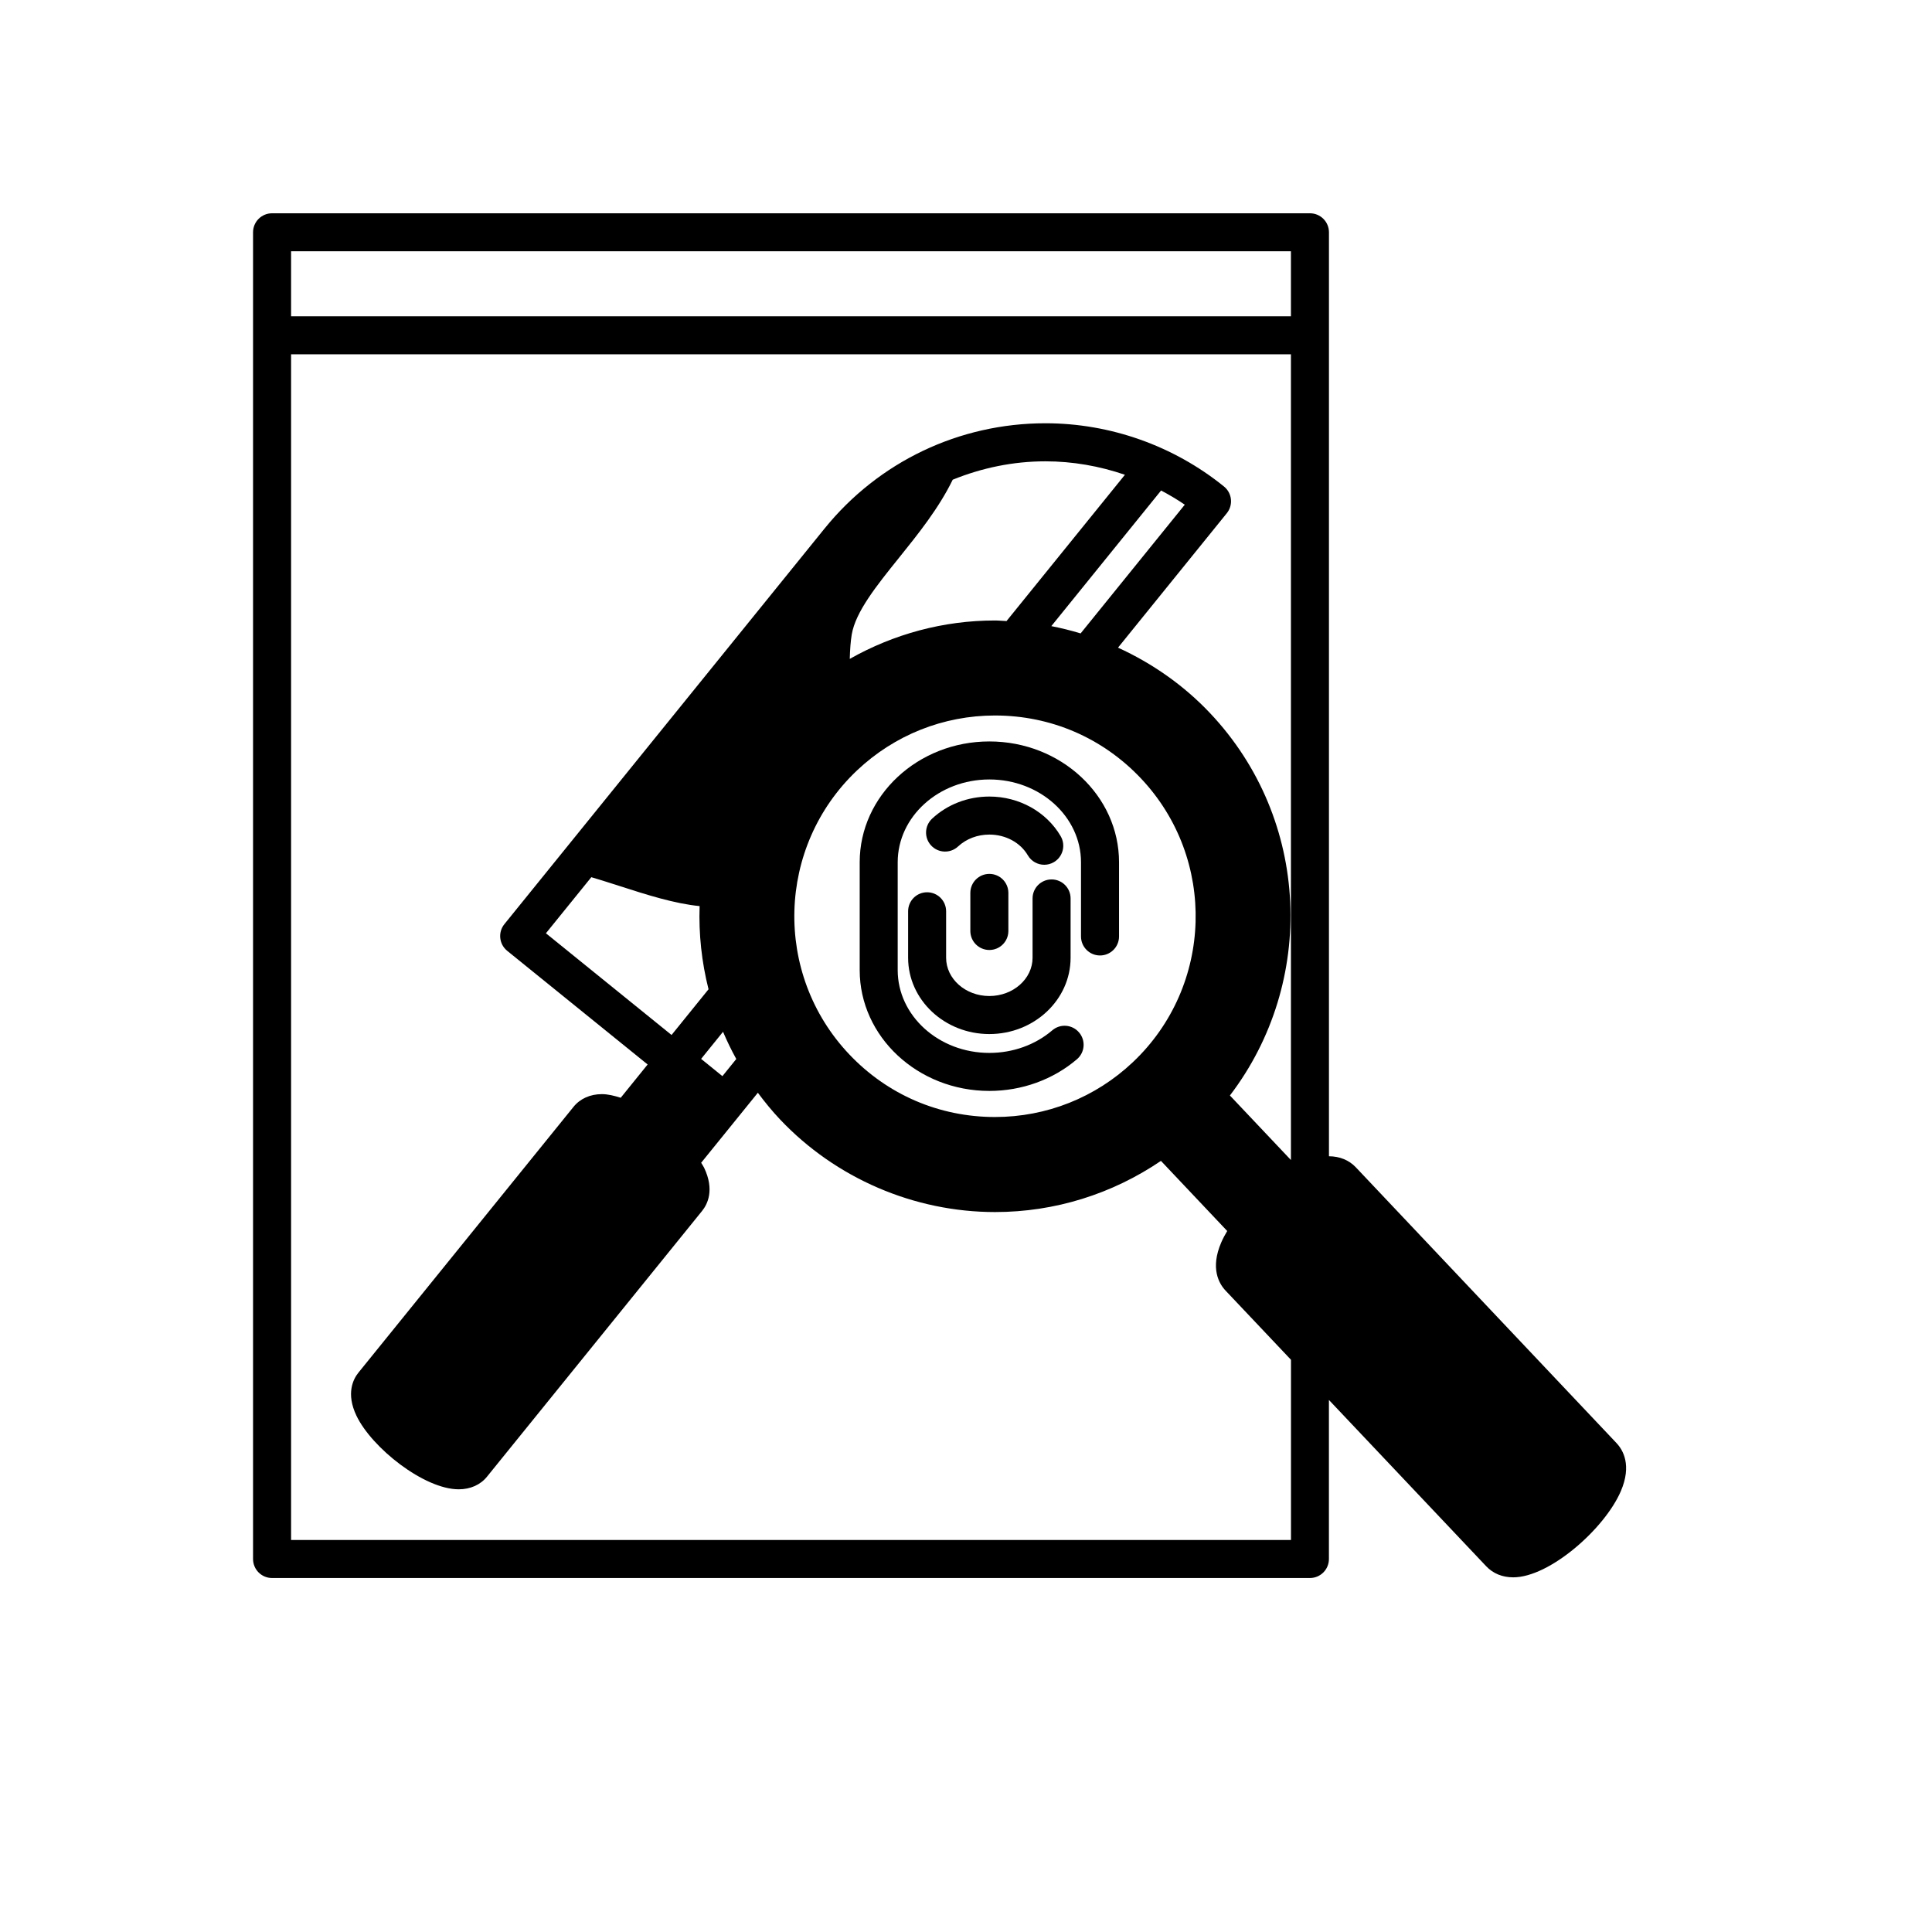 <?xml version="1.0" encoding="UTF-8"?>
<!-- Uploaded to: ICON Repo, www.svgrepo.com, Generator: ICON Repo Mixer Tools -->
<svg fill="#000000" width="800px" height="800px" version="1.1" viewBox="144 144 512 512" xmlns="http://www.w3.org/2000/svg">
 <g>
  <path d="m572.39 526.43-69.074-73.074c-1.805-1.91-4.277-2.922-7.129-2.934v-244.86c0-2.785-2.254-5.039-5.039-5.039h-275.05c-2.785 0-5.039 2.254-5.039 5.039v351.59c0 2.785 2.254 5.039 5.039 5.039h275.04c2.785 0 5.039-2.254 5.039-5.039v-42.148l41.676 44.066c1.812 1.926 4.297 2.941 7.168 2.941 9.629 0 24.227-12.863 28.512-22.824 2.973-6.91 0.555-10.961-1.148-12.754zm-86.281-315.84v17.23h-264.97v-17.23zm0 341.52h-264.97v-314.21h264.97v213.52l-16.172-17.105c22.898-29.988 21.457-73.078-5.289-101.36-6.957-7.356-15.281-13.168-24.363-17.32l28.828-35.625c0.84-1.039 1.234-2.367 1.094-3.691-0.137-1.336-0.801-2.551-1.84-3.391-13.352-10.809-30.152-16.758-47.309-16.758-22.859 0-44.203 10.176-58.562 27.922l-84.824 104.81c-1.754 2.16-1.414 5.336 0.746 7.082l37.211 30.117-7.133 8.82c-1.75-0.559-3.449-0.961-4.992-0.961-3.094 0-5.762 1.195-7.512 3.359l-56.996 70.434c-1.406 1.738-3.344 5.531-0.539 11.418 4.066 8.52 17.938 19.512 27.102 19.512 3.094 0 5.762-1.188 7.508-3.356l57-70.426c1.406-1.742 3.344-5.543 0.527-11.438-0.203-0.422-0.527-0.875-0.781-1.316l10.297-12.715 4.727-5.84c1.82 2.438 3.754 4.828 5.894 7.09 14.742 15.586 35.508 24.527 56.973 24.527 15.852 0 31.051-4.793 43.957-13.562l17.562 18.582c-0.609 1.02-1.152 2.031-1.578 3.019-2.984 6.914-0.562 10.977 1.145 12.781l17.332 18.328v47.754zm-78.418-112.09c-14.785 0-28.516-5.91-38.668-16.645-20.152-21.316-19.211-55.055 2.106-75.215 9.922-9.375 22.898-14.547 36.543-14.547 14.785 0 28.516 5.914 38.672 16.652 20.152 21.312 19.211 55.055-2.106 75.207-9.914 9.383-22.898 14.547-36.547 14.547zm14.922-130.09 29.09-35.945c2.152 1.148 4.262 2.379 6.277 3.762l-27.605 34.113c-2.547-0.773-5.129-1.418-7.762-1.93zm-11.875-1.34c-1.023-0.039-2.035-0.156-3.062-0.156-13.664 0-26.828 3.594-38.48 10.176 0.074-2.438 0.215-4.625 0.523-6.453 1.012-6.019 6.586-12.953 12.488-20.289 5.129-6.367 10.602-13.203 14.273-20.742 7.699-3.125 15.996-4.871 24.574-4.871 7.199 0 14.312 1.25 21.062 3.566zm-78.969 97.578-9.801 12.113-33.293-26.953 12.031-14.863c2.469 0.734 4.969 1.527 7.457 2.328 7.215 2.332 14.582 4.68 21.242 5.332-0.258 7.391 0.539 14.812 2.363 22.043zm3.844 11.266c1.039 2.449 2.207 4.856 3.508 7.215l-3.672 4.539-5.644-4.574z"/>
  <path d="m384.66 385.5v12.316c0 11.148 9.656 20.219 21.527 20.219s21.531-9.07 21.531-20.219v-15.719c0-2.785-2.254-5.039-5.039-5.039s-5.039 2.254-5.039 5.039v15.719c0 5.586-5.144 10.141-11.457 10.141s-11.453-4.551-11.453-10.141v-12.316c0-2.785-2.254-5.039-5.039-5.039-2.781 0-5.031 2.25-5.031 5.039z"/>
  <path d="m406.2 340.49c-18.953 0-34.371 14.363-34.371 32.016v28.586c0 17.66 15.418 32.016 34.359 32.016 8.621 0 16.863-2.984 23.211-8.398 2.121-1.805 2.371-4.984 0.562-7.098-1.797-2.125-4.988-2.379-7.098-0.562-4.527 3.863-10.453 5.984-16.68 5.984-13.391 0-24.285-9.844-24.285-21.941v-28.586c0-12.098 10.898-21.941 24.293-21.941 13.391 0 24.285 9.844 24.285 21.941v19.664c0 2.785 2.254 5.039 5.039 5.039 2.785 0 5.039-2.254 5.039-5.039v-19.664c0.008-17.652-15.406-32.016-34.355-32.016z"/>
  <path d="m416.39 370.68c0.938 1.602 2.625 2.492 4.352 2.492 0.863 0 1.738-0.223 2.539-0.691 2.402-1.402 3.211-4.492 1.805-6.891-3.785-6.473-11.023-10.496-18.887-10.496-5.734 0-11.117 2.082-15.18 5.856-2.035 1.898-2.152 5.09-0.25 7.125 1.895 2.031 5.078 2.144 7.117 0.258 2.188-2.035 5.141-3.16 8.309-3.16 4.305 0 8.207 2.109 10.195 5.508z"/>
  <path d="m401.15 380.63v10.086c0 2.785 2.254 5.039 5.039 5.039s5.039-2.254 5.039-5.039v-10.086c0-2.785-2.254-5.039-5.039-5.039-2.789 0-5.039 2.258-5.039 5.039z"/>
 </g>
</svg>